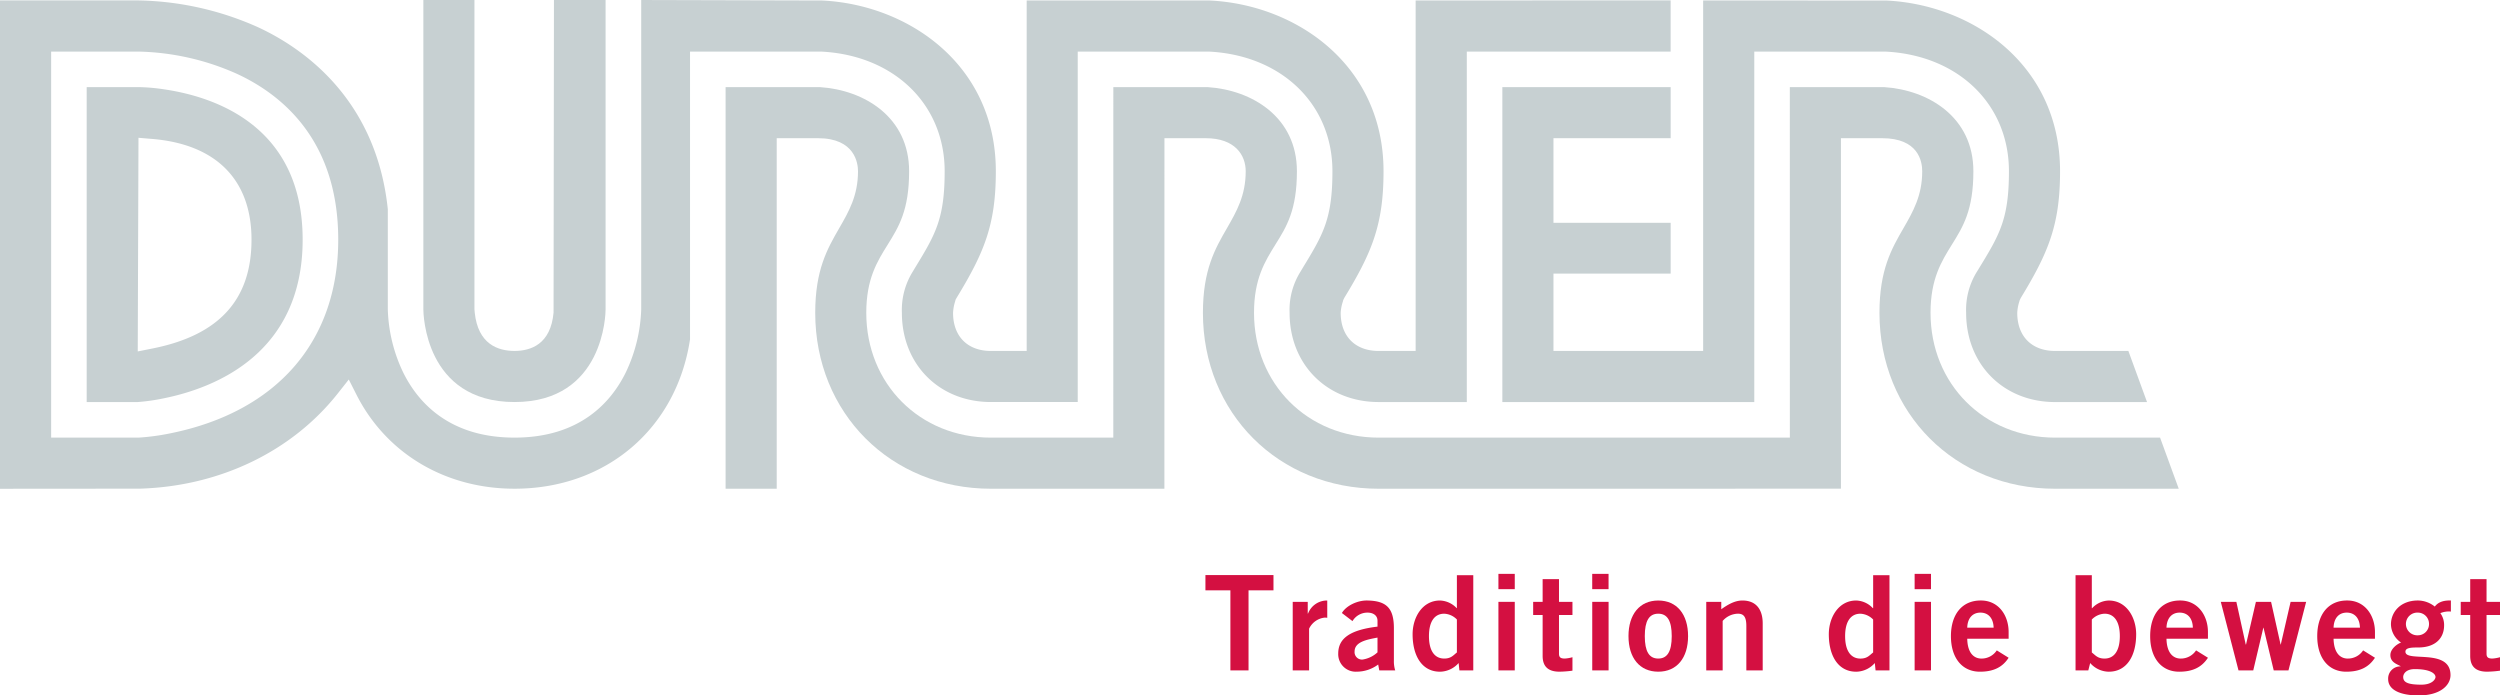 <svg xmlns="http://www.w3.org/2000/svg" width="615.836" height="171.31" viewBox="0 0 615.836 171.31">
  <g id="g10" transform="translate(-16.03 181.087)">
    <g id="g12">
      <path id="path14" d="M329.731-39.424v3.753h-6.144v19.726h-4.469V-35.671h-6.149v-3.753h16.763" fill="#d41041"/>
      <path id="path16" d="M334.471-15.945V-32.831h3.7v2.884h.075a4.993,4.993,0,0,1,4.732-3.215V-28.9a3.425,3.425,0,0,0-.7-.041,4.826,4.826,0,0,0-3.775,2.727v10.269h-4.029" fill="#d41041"/>
      <path id="path18" d="M355.356-24.028c-2.688.507-5.645,1.067-5.645,3.437a1.828,1.828,0,0,0,1.945,1.977,6.971,6.971,0,0,0,3.7-1.776Zm.439,8.081-.269-1.45a8.869,8.869,0,0,1-5.273,1.768,4.314,4.314,0,0,1-4.571-4.476c0-3.835,3.112-5.84,9.675-6.623v-1.439c0-1.29-1.027-2.012-2.464-2.012a4.282,4.282,0,0,0-3.7,2.093l-2.607-1.992c1.027-1.787,3.829-3.152,6.307-3.085,4.543.1,6.5,1.748,6.5,6.82v7.965a7.524,7.524,0,0,0,.324,2.431H355.8" fill="#d41041"/>
      <path id="path20" d="M374.912-28.484a4.629,4.629,0,0,0-3.112-1.425c-2.411,0-3.769,1.945-3.769,5.517s1.359,5.53,3.769,5.53c1.715,0,2.268-.852,3.112-1.5ZM378.95-15.94h-3.417l-.195-1.822a6.241,6.241,0,0,1-4.579,2.14c-4.483,0-6.757-3.956-6.757-9.222,0-4.159,2.4-8.317,6.757-8.317a5.91,5.91,0,0,1,4.1,1.884h.053V-39.4h4.037v23.46" fill="#d41041"/>
      <path id="path22" d="M389.168-15.947h-4.024V-32.832h4.024Zm-4.024-23.778h4.024v3.768h-4.024v-3.768" fill="#d41041"/>
      <path id="path24" d="M396.034-32.831v-5.6h4.031v5.6h3.315v3.247h-3.315v9.546c0,.912.452,1.176,1.445,1.176a8.618,8.618,0,0,0,1.869-.332v3.315a25.748,25.748,0,0,1-3.193.251c-2.991,0-4.152-1.479-4.152-3.883V-29.584H393.7v-3.247h2.336" fill="#d41041"/>
      <path id="path26" d="M412.279-15.947h-4.024V-32.832h4.024Zm-4.031-23.778h4.024v3.768h-4.024v-3.768" fill="#d41041"/>
      <path id="path28" d="M424.522-29.914c-2.256,0-3.323,1.75-3.323,5.524s1.067,5.528,3.323,5.528c2.233,0,3.315-1.761,3.315-5.528s-1.081-5.524-3.315-5.524m0-3.246c4.584,0,7.339,3.4,7.339,8.77s-2.755,8.763-7.339,8.763-7.339-3.4-7.339-8.763,2.76-8.77,7.339-8.77" fill="#d41041"/>
      <path id="path30" d="M436.338-15.945V-32.829h3.7v1.816c1.5-1.046,3.228-2.148,5.207-2.148,3.375,0,5,2.2,5,5.652v11.564h-4.031V-26.923c0-2.268-.709-2.991-2.073-2.991a5.128,5.128,0,0,0-3.76,1.783v12.185h-4.044" fill="#d41041"/>
      <path id="path32" d="M477.447-28.484a4.685,4.685,0,0,0-3.127-1.425c-2.4,0-3.773,1.945-3.773,5.517s1.377,5.536,3.773,5.536c1.729,0,2.269-.858,3.127-1.505Zm4.024,12.544h-3.423l-.189-1.822a6.21,6.21,0,0,1-4.584,2.14c-4.476,0-6.745-3.956-6.745-9.222,0-4.159,2.4-8.317,6.745-8.317a5.851,5.851,0,0,1,4.1,1.884h.075V-39.4h4.024v23.46" fill="#d41041"/>
      <path id="path34" d="M491.7-15.947h-4.031V-32.832H491.7Zm-4.031-23.778H491.7v3.775h-4.031v-3.775" fill="#d41041"/>
      <path id="path36" d="M507.129-26.467c-.068-2.341-1.3-3.712-3.248-3.712s-3.187,1.371-3.253,3.712Zm-6.5,2.728c.067,3.5,1.625,4.881,3.511,4.881a4.486,4.486,0,0,0,3.767-2.019l2.916,1.817c-1.545,2.4-3.821,3.436-7.069,3.436-4.393,0-7.143-3.4-7.143-8.763s2.749-8.778,7.333-8.778c4.435-.027,6.879,3.707,6.879,7.759v1.667H500.628" fill="#d41041"/>
      <path id="path38" d="M531.317-20.359c.857.648,1.412,1.5,3.133,1.5,2.389,0,3.767-1.951,3.767-5.53s-1.377-5.522-3.767-5.522a4.64,4.64,0,0,0-3.133,1.432ZM527.308-39.4h4.009v8.128h.081a5.8,5.8,0,0,1,4.091-1.884c4.363,0,6.752,4.153,6.752,8.312,0,5.265-2.275,9.222-6.752,9.222a6.2,6.2,0,0,1-4.576-2.141l-.46,1.822h-3.145V-39.4" fill="#d41041"/>
      <path id="path40" d="M556.205-26.467c-.053-2.341-1.295-3.712-3.253-3.712-1.931,0-3.173,1.371-3.241,3.712Zm-6.495,2.728c.068,3.5,1.635,4.881,3.511,4.881A4.5,4.5,0,0,0,557-20.876l2.923,1.817c-1.565,2.4-3.833,3.436-7.081,3.436-4.4,0-7.149-3.4-7.149-8.763s2.753-8.778,7.339-8.778c4.408-.027,6.892,3.707,6.892,7.759v1.667H549.711" fill="#d41041"/>
      <path id="path42" d="M563.088-32.831h3.835l2.311,10.519h.068l2.436-10.519h3.735l2.341,10.519h.048l2.424-10.519h3.828l-4.356,16.885h-3.631l-2.519-10.519h-.041l-2.484,10.519h-3.632l-4.363-16.885" fill="#d41041"/>
      <path id="path44" d="M597.369-26.467c-.065-2.341-1.3-3.712-3.253-3.712s-3.173,1.371-3.248,3.712Zm-6.5,2.728c.075,3.5,1.635,4.881,3.511,4.881a4.49,4.49,0,0,0,3.768-2.019l2.917,1.817c-1.56,2.4-3.821,3.436-7.084,3.436-4.388,0-7.135-3.4-7.135-8.763s2.747-8.778,7.339-8.778c4.415-.027,6.88,3.707,6.88,7.759v1.667h-10.2" fill="#d41041"/>
      <path id="path46" d="M611.633-30.179a2.807,2.807,0,0,0-2.944,2.795,2.8,2.8,0,0,0,2.944,2.794,2.747,2.747,0,0,0,2.747-2.794,2.755,2.755,0,0,0-2.747-2.795M608.021-14.32c0,1.3,1.107,1.891,4.489,1.891,2.592,0,3.469-1.3,3.469-1.891,0-.784-1.195-1.944-5.1-1.944-2.207,0-2.861,1.228-2.861,1.944m11.753-16.116a5.38,5.38,0,0,0-2.6.392,4.953,4.953,0,0,1,.924,2.991c0,3.18-2.153,5.462-6.373,5.462-1.755,0-3.152.06-3.152,1.039,0,2.721,11.105-.979,11.105,5.773,0,2.417-2.424,5-7.824,5-4.551,0-7.536-1.356-7.536-4.016a2.989,2.989,0,0,1,3.059-3.133v-.06c-.789-.473-2.512-.912-2.512-2.728,0-1.62,1.885-2.863,2.641-3.085a5.547,5.547,0,0,1-2.5-4.476c0-2.957,2.261-5.888,6.657-5.888a6.709,6.709,0,0,1,4.144,1.5c.784-1.046,2.053-1.566,3.964-1.5v2.728" fill="#d41041"/>
      <path id="path48" d="M624.529-32.831v-5.6h4.023v5.6h3.315v3.247h-3.315v9.548c0,.911.453,1.175,1.459,1.175a8.837,8.837,0,0,0,1.856-.332v3.316a25.431,25.431,0,0,1-3.179.249c-3,0-4.159-1.479-4.159-3.881V-29.584h-2.336v-3.247h2.336" fill="#d41041"/>
      <g id="Group_2372" data-name="Group 2372">
        <path id="path50" d="M49.961-94.517l.182-52.627,2.984.251c16.042,1.195,24.859,10.019,24.859,24.845,0,14.738-7.926,23.487-24.244,26.775ZM37.383-82.047H49.927a48.013,48.013,0,0,0,6.3-.892C69.06-85.5,90.584-94.018,90.584-122.049c0-27.856-21.381-35.161-34.134-37.032a46.178,46.178,0,0,0-6.32-.547H37.383v77.58" fill="#c7d0d2"/>
        <path id="path52" d="M120.317-181.086v76.223c.006.932.324,22.812,22.455,22.812,22.111,0,22.435-21.881,22.435-22.812v-76.223h-12.72l-.095,77.006c-.7,7.8-5.616,9.439-9.62,9.439-4.037,0-9-1.634-9.8-9.459l-.067-.763v-76.223H120.317" fill="#c7d0d2"/>
        <path id="path54" d="M448.168-168.382H480.4c18.025.864,30.5,12.989,30.5,29.476,0,11.8-2.3,15.6-7.367,23.9l-.485.791a17.848,17.848,0,0,0-2.693,10.188c0,12.732,9.229,21.982,21.928,21.982h22.637l-4.6-12.591H522.284c-5.765,0-9.337-3.6-9.337-9.391a10.739,10.739,0,0,1,.5-2.742l.108-.384.256-.527c6.82-11.207,9.681-18.033,9.681-31.225,0-26.243-21.529-41.028-42.8-42.053l-45.119-.013v86.336H398.7v-19.052H427.57v-12.524H398.7v-20.828H427.57v-12.584H386.11v77.579h62.059v-86.336" fill="#c7d0d2"/>
        <path id="path56" d="M31.409-73.289H28.628v-95.093H50.077a62.51,62.51,0,0,1,24.284,5.468c11.4,5.26,24.987,16.629,24.987,40.867,0,25.034-15.1,42.418-41.393,47.711a55.985,55.985,0,0,1-7.723,1.046ZM16.03-180.973V-60.684l34.459-.028c19.646-.586,37.443-9.141,48.765-23.473l2.694-3.417,1.958,3.868C111.271-69.312,125.787-60.7,142.773-60.7c22.543,0,39.9-14.779,43.236-36.8v-70.882h32.224c18.02.864,30.5,12.989,30.5,29.476,0,11.815-2.309,15.61-7.365,23.9l-.473.79a17.913,17.913,0,0,0-2.7,10.188c0,12.732,9.229,21.975,21.936,21.975h21.381v-86.33h32.231c18.012.864,30.509,12.989,30.509,29.476,0,11.809-2.309,15.6-7.365,23.894l-.472.8a17.756,17.756,0,0,0-2.715,10.188c0,12.732,9.228,21.975,21.948,21.975h21.707v-86.33h50.209v-12.612l-62.813.021v86.336h-9.1c-5.772,0-9.364-3.6-9.364-9.391a10.469,10.469,0,0,1,.527-2.742l.095-.384.249-.527c6.825-11.214,9.683-18.032,9.683-31.225,0-26.241-21.537-41.028-42.784-42.06l-45.12-.007v86.336h-8.8c-5.767,0-9.337-3.6-9.337-9.391a11.024,11.024,0,0,1,.465-2.654l.176-.628.216-.372c6.825-11.214,9.681-18.032,9.681-31.225,0-26.241-21.537-41.028-42.791-42.06l-44.565-.121v76.229a38.84,38.84,0,0,1-3.808,15.534c-3.605,7.319-11.295,16.035-27.4,16.035S118.974-82,115.356-89.324a38.379,38.379,0,0,1-3.794-15.534v-24.7c-2.869-27.445-21.219-39.839-31.921-44.8a75.129,75.129,0,0,0-29.429-6.623H16.03" fill="#c7d0d2"/>
        <path id="path58" d="M207.362-147.045H217.53c9.14,0,9.857,6.225,9.857,8.143,0,6-2.256,9.918-4.645,14.05-2.9,5.036-5.895,10.235-5.895,20.821,0,24.7,18.613,43.337,43.284,43.337l42.729.007.012-86.357h10.156c7.283,0,9.863,4.2,9.863,8.143,0,6-2.255,9.918-4.632,14.05-2.909,5.036-5.907,10.235-5.907,20.821,0,24.7,18.615,43.337,43.3,43.337l113.862-.013v-86.337h10.147c8.925,0,9.877,5.685,9.877,8.143,0,6-2.247,9.918-4.631,14.05-2.909,5.036-5.9,10.235-5.9,20.821,0,24.7,18.592,43.337,43.276,43.337h30.448l-4.6-12.591H522.287c-17.5,0-30.7-13.219-30.7-30.746,0-8.371,2.695-12.659,5.275-16.824,2.707-4.347,5.28-8.446,5.28-18.046,0-13.333-11.033-20.012-21.963-20.727H456.926l.007,86.33-101.277.013c-17.513,0-30.719-13.219-30.719-30.746,0-8.371,2.688-12.659,5.273-16.824,2.72-4.347,5.293-8.446,5.293-18.046,0-13.333-11.045-20.012-21.976-20.727H290.282l-.007,86.343H260.131c-17.507,0-30.707-13.219-30.707-30.746,0-8.371,2.695-12.659,5.295-16.824,2.7-4.347,5.259-8.446,5.259-18.046,0-13.333-11.025-20.012-21.969-20.727H194.77v98.934h12.592v-86.35" fill="#c7d0d2"/>
      </g>
    </g>
  </g>
</svg>
